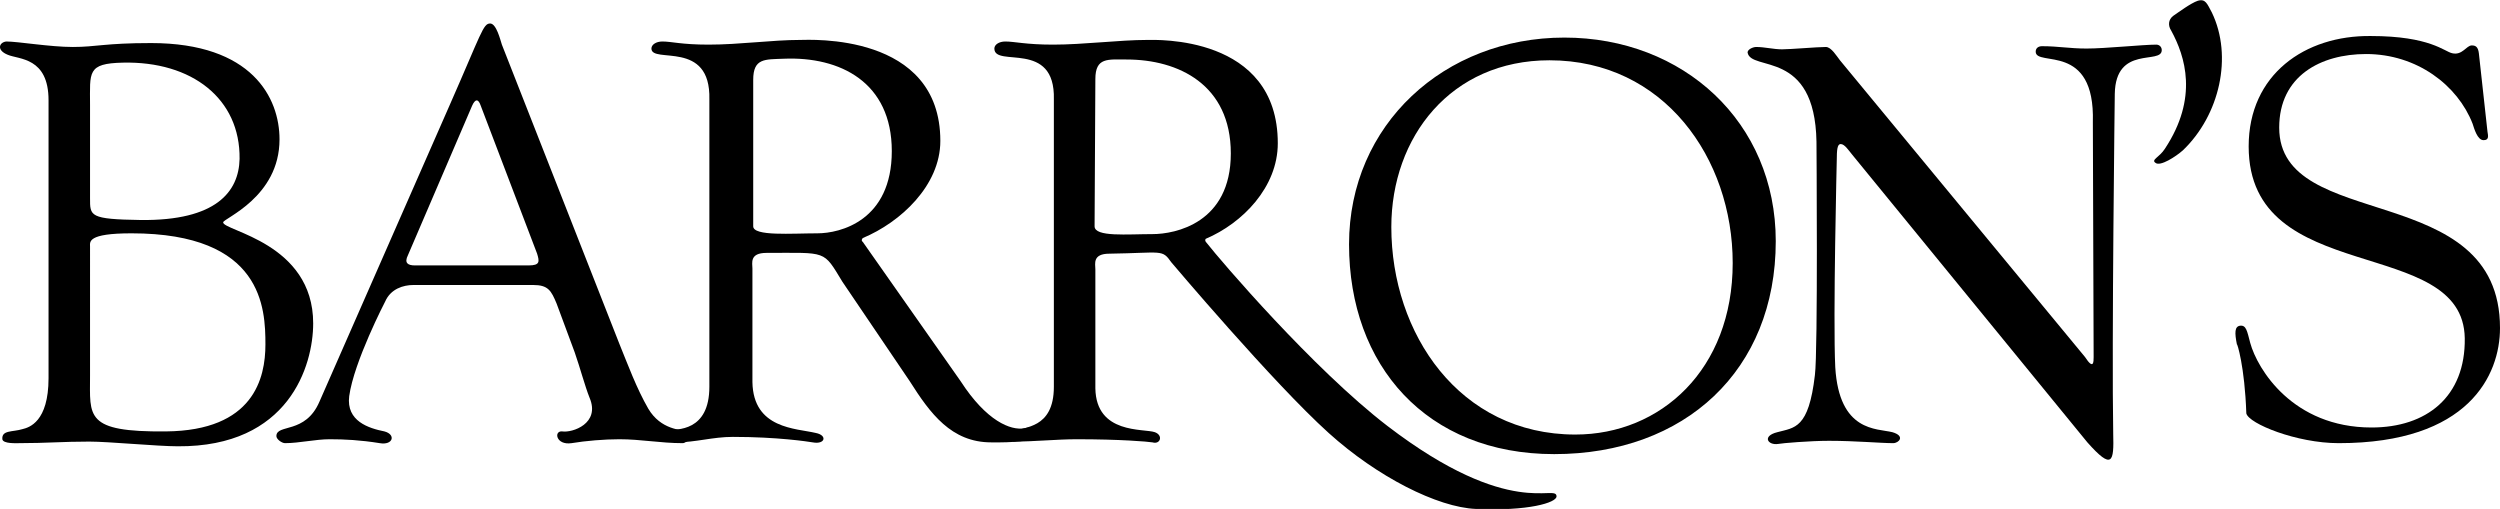 <?xml version="1.0" encoding="utf-8"?>
<!-- Generator: Adobe Illustrator 23.1.1, SVG Export Plug-In . SVG Version: 6.00 Build 0)  -->
<svg version="1.1" id="Layer_1" xmlns="http://www.w3.org/2000/svg" xmlns:xlink="http://www.w3.org/1999/xlink" x="0px" y="0px"
	 viewBox="0 0 319.3 65" style="enable-background:new 0 0 319.3 65;" xml:space="preserve">
<style type="text/css">
	.st0{fill-rule:evenodd;clip-rule:evenodd;}
</style>
<path class="st0" d="M231.8,47.9c-0.8,6.9-2.6,6.7-4.8,7.3c-2,0.5-1.2,1.7,0.1,1.5c0.5-0.1,4.1-0.4,6.5-0.4c3.4,0,6.6,0.3,8.2,0.3
	c0.7,0,1.6-0.9-0.1-1.4c-2-0.5-6.8,0-7.3-8.3c-0.3-6.1,0.2-26.8,0.2-26.8c0-1.4,0.2-1.7,0.5-1.7c0.5,0,1,0.8,1.5,1.4l30,36.7
	c3.2,3.6,3.4,2.5,3.3-1.1c-0.2-11.5,0.2-43.4,0.2-43.4c0.1-6.3,6-3.7,6-5.6c0-0.4-0.3-0.7-0.7-0.7c-1.7,0-6.5,0.5-8.9,0.5
	c-2.2,0-3.6-0.3-5.7-0.3c-0.4,0-0.8,0.2-0.8,0.7c0,2,7.6-1.3,7.3,9l0.1,30c0,0.6,0,1.7-1.1,0L235,7.7c-0.4-0.5-1.1-1.7-1.8-1.7
	c-1.1,0-4.5,0.3-5.6,0.3c-1.1,0-2.2-0.3-3.3-0.3c-0.4,0-1.1,0.3-1.1,0.7c0.4,2.5,8.6-0.5,8.8,11.4C232,18.1,232.2,44.9,231.8,47.9z"
	/>
<path class="st0" d="M280.7,0.1c-0.9,0.3-2.5,1.5-3.1,1.9c-0.7,0.5-0.7,1.3-0.3,1.9c1.8,3.3,3.5,8.6-0.8,15.1
	c-0.7,1.1-1.8,1.4-1.2,1.8c0.6,0.5,2.6-0.8,3.5-1.6c4.7-4.5,6.4-12,3.7-17.6C281.9,0.5,281.7-0.2,280.7,0.1z"/>
<path class="st0" d="M286.9,52.8c0.3,1.3,6.4,3.8,11.8,3.8c16.6,0,20.6-8.7,20.6-14.7c0-19.1-28.2-12.1-28.2-25.6
	c0-6.6,5.3-9.4,11.1-9.4c6.5,0,11.7,4,13.6,8.9c0.2,0.6,0.6,2.1,1.4,2.1c0.7,0,0.6-0.5,0.5-1.1l-1.1-10c-0.1-0.8-0.4-1-0.9-1
	c-0.7,0-1.2,1.3-2.5,1c-1-0.2-2.8-2.2-10.4-2.2c-8.4-0.1-15.6,4.9-15.6,14.1c0,18.1,27.4,11.2,27.6,24.5c0.1,7.5-4.9,11.4-11.9,11.4
	c-10.1,0-14.6-7.5-15.5-10.8c-0.4-1.5-0.5-2.3-1.3-2.2c-0.7,0.1-0.7,0.9-0.4,2.4C285.7,43.7,286.7,46.8,286.9,52.8z"/>
<path class="st0" d="M198.5,58c16.7,0,28.3-10.7,28.3-27.2c0-15.2-11.8-26-27-26c-15.3,0-27.5,11.1-27.5,26.4
	C172.3,46.7,182.2,58,198.5,58z M197.9,7.7c14.6,0,23.4,12.5,23.4,25.9c0,13.6-9.2,21.9-20.1,21.9c-14.8,0-23.5-12.9-23.5-26.5
	C177.7,17.5,185.3,7.7,197.9,7.7z"/>
<path class="st0" d="M154,30.5c4.7-2,9.2-6.6,9.2-12.2c0-13.9-15.7-13.2-16.7-13.2c-3.5,0-8.1,0.6-12,0.6c-3.5,0-4.9-0.4-6.1-0.4
	c-0.8,0-1.4,0.4-1.4,0.9c0,2.5,7.8-1.2,7.6,6.5v36.7c0,5.5-4,5-4.8,5.7c-0.4,0.3-0.7,1.3-0.3,1.3c2.6,0,5.5-0.3,8-0.3
	c5.6,0,9.1,0.3,9.7,0.4c1,0.3,1.4-0.9,0.3-1.3c-1.4-0.5-7.5,0.3-7.6-5.6V34.4c0-0.7-0.4-2,1.8-2c6.8-0.1,6.7-0.6,7.9,1.1
	c0,0,13,15.4,20.1,21.8c6.2,5.6,13.9,9.5,18.8,9.7c6.7,0.3,10.3-0.8,10.3-1.6c0-1.7-5.8,3.1-21.6-9c-9.5-7.3-21.3-21.1-23.1-23.4
	C153.8,30.7,154,30.5,154,30.5z M139.9,10.1c0-2.8,1.6-2.5,4-2.5c6.6,0,13.3,3.2,13.3,12c0,8.9-7.1,10.3-10,10.3
	c-3.2,0-7.4,0.4-7.4-1L139.9,10.1z"/>
<path class="st0" d="M110.2,30.4c4.8-2,9.9-6.7,9.9-12.4c0-13.9-16.8-12.9-17.9-12.9c-3.6,0-7.7,0.6-11.7,0.6
	c-3.5,0-4.7-0.4-5.9-0.4c-0.8,0-1.4,0.4-1.4,0.9c0,2,7.6-1.2,7.4,6.5v36.7c0,5.7-4.1,5.5-5.5,5.5c-1.7,0,0.8,1.6,1.2,1.6
	c2.6,0,4.7-0.7,7.3-0.7c5.7,0,9.6,0.6,10.2,0.7c1.6,0.3,1.9-0.9,0.4-1.2c-2.5-0.6-8-0.5-8.1-6.5l0-14.5c0-0.7-0.4-2,1.8-2
	c7.8,0,7.2-0.4,9.7,3.7l8.6,12.7c2.6,4.1,5.3,7.8,10.4,7.8c0.6,0,5.4,0.1,5.3-0.8c0-0.9,0.9-1.4-1.1-1c-1.7,0.3-4.8-0.9-8.1-6
	l-12.5-17.8C109.9,30.7,110.2,30.4,110.2,30.4z M96.2,10.2c0-2.8,1.5-2.6,3.9-2.7c7.2-0.3,13.8,3,13.8,11.8c0,8.9-6.6,10.5-9.5,10.5
	c-3.3,0-8.2,0.4-8.2-0.9L96.2,10.2z"/>
<path class="st0" d="M73.4,45c0.7,2,1.3,4.3,1.9,5.8c1.4,3.3-2.2,4.5-3.5,4.3C70.7,55,71,56.9,73,56.6c1.8-0.3,4.2-0.5,6.1-0.5
	c2.8,0,5.2,0.5,8.1,0.5c0.5,0,1.9-1.2,0.7-1.5c-0.9-0.2-3.5-0.2-5.1-2.9c-1.5-2.6-2.6-5.6-3.7-8.3L64.1,5.7
	c-0.2-0.6-0.7-2.7-1.5-2.7c-0.9,0-1.1,1.2-5.2,10.5L40.8,51.3c-1.8,4.2-5.5,2.8-5.5,4.4c0,0.4,0.7,0.9,1.1,0.9
	c1.8,0,3.9-0.5,5.7-0.5c1.9,0,3.9,0.1,6.4,0.5c1.7,0.3,2.1-1.1,0.6-1.5c-2-0.4-4.9-1.3-4.5-4.5c0.6-4.4,4.6-12.1,4.6-12.1
	c0.7-1.6,2.3-2.1,3.6-2.1h15.3c1.9,0,2.3,0.7,3,2.4L73.4,45z M60.3,13.5c0.4-0.9,0.8-0.9,1.1,0l7.2,18.9c0.3,1,0.4,1.5-1.1,1.5H53
	c-0.9,0-1.4-0.3-0.9-1.3L60.3,13.5z"/>
<path class="st0" d="M6.2,48.3c0,5.6-2.5,6.3-3.3,6.5c-1.3,0.4-2.7,0.1-2.6,1.3c0.1,0.6,1.8,0.5,2.2,0.5c3.4,0,5.5-0.2,8.9-0.2
	c2.5,0,8.7,0.6,11.3,0.6C36.9,57.1,40,46.7,40,41.3c0-10.3-11.5-11.8-11.5-12.9c0-0.5,7.2-3.2,7.2-10.6c0-5.3-3.5-12.3-16.4-12.3
	c-5.9,0-7,0.5-10,0.5c-2.9,0-7-0.7-8.5-0.7C-0.1,5.4-0.5,6.4,1,7c1.4,0.6,5.2,0.3,5.2,5.8V48.3z M11.5,31.5c0-0.6-0.4-1.7,5.3-1.7
	c16.8,0,17.1,9.6,17.1,14.2c0,4.3-1.5,11-12.7,11.1c-10.4,0.1-9.7-1.9-9.7-7.1V31.5z M11.5,13.4c0-4.2-0.4-5.3,4.2-5.4
	c8.8-0.2,15,4.6,14.9,12.3c-0.1,4.2-3,7.9-12.6,7.8c-6.6-0.1-6.5-0.5-6.5-2.8V13.4z"/>
</svg>
